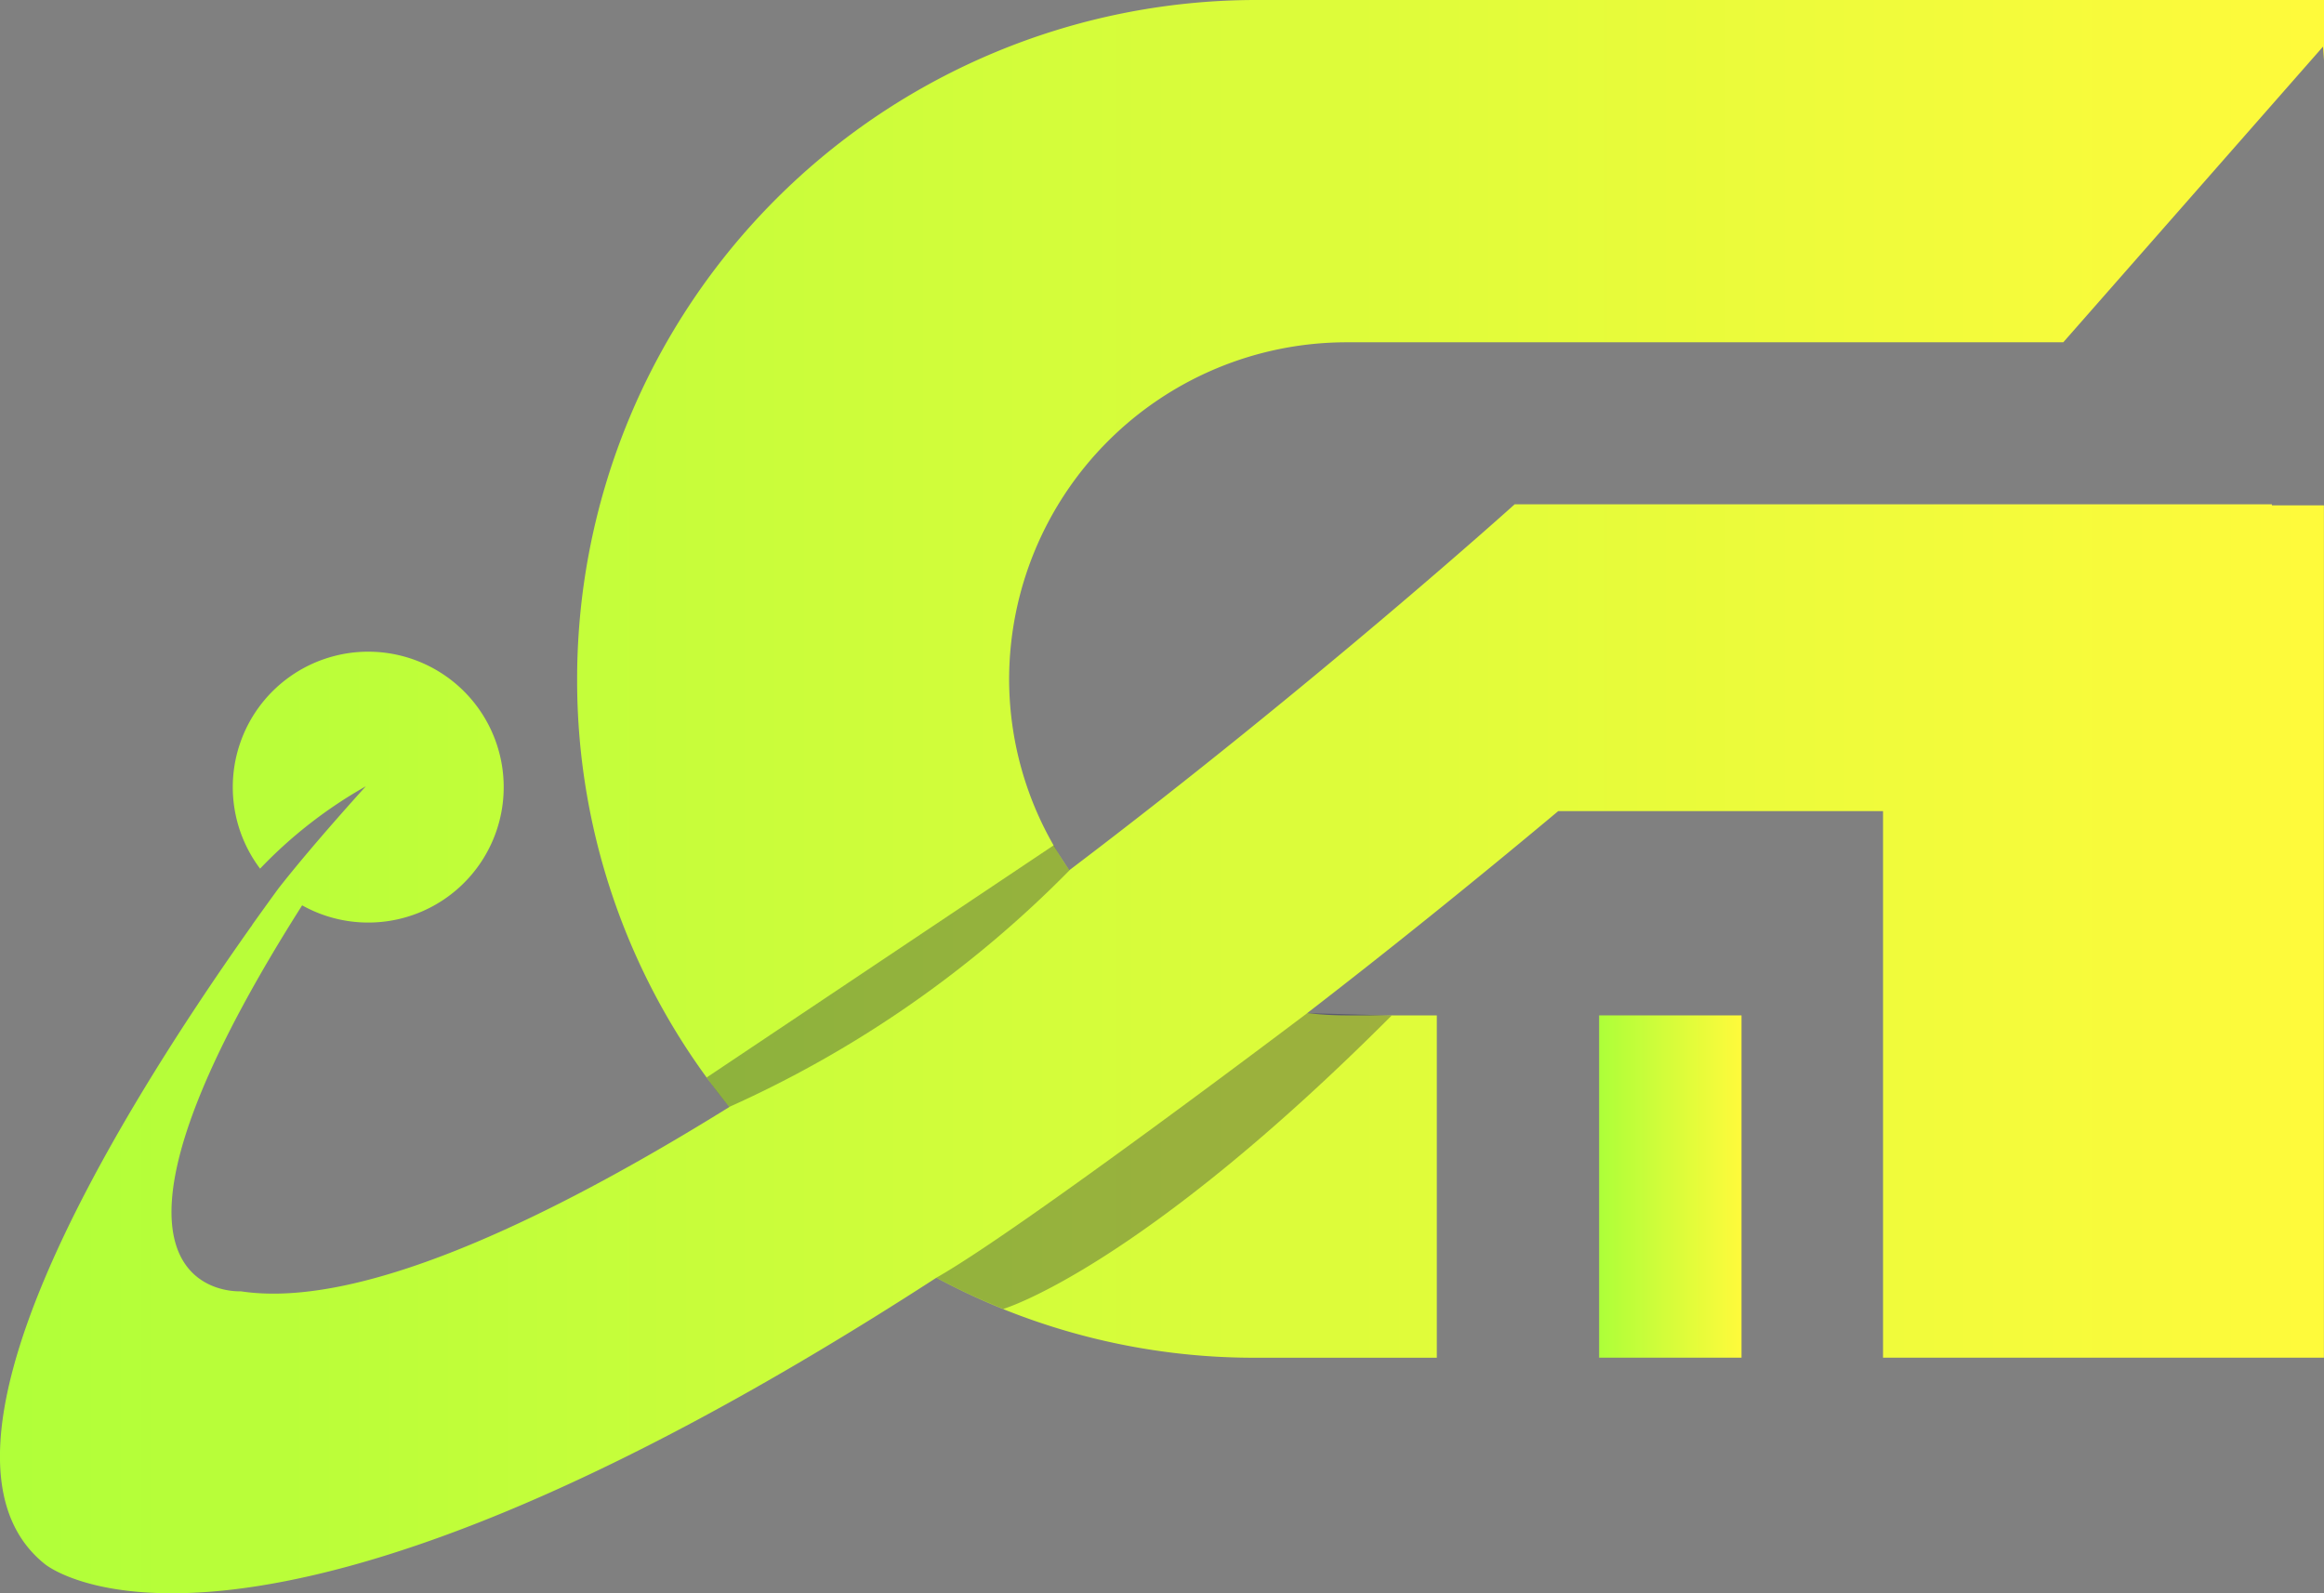 <svg id="Group_2" data-name="Group 2" xmlns="http://www.w3.org/2000/svg" xmlns:xlink="http://www.w3.org/1999/xlink" width="71.851" height="49.267" viewBox="0 0 71.851 49.267">
  <rect x="0" y="0" width="71.851" height="49.267" fill="#808080" stroke="none"/>
  <defs>
    <linearGradient id="linear-gradient" y1="0.5" x2="1" y2="0.5" gradientUnits="objectBoundingBox">
      <stop offset="0" stop-color="#adff39"/>
      <stop offset="1" stop-color="#fffa3b"/>
    </linearGradient>
  </defs>
  <g id="Group_1" data-name="Group 1" transform="translate(0)">
    <rect id="Rectangle_2" data-name="Rectangle 2" width="4.402" height="10.585" transform="translate(49.44 31.399)" fill="url(#linear-gradient)"/>
    <path id="Path_1" data-name="Path 1" d="M1075.424,181.222h22.18l8.031-9.144.031.439v-1.88H1072.6a21.005,21.005,0,0,0-20.943,20.944v.1a20.824,20.824,0,0,0,4.708,13.187c-5.9,3.664-11.537,6.246-15.11,5.7,0,0-5.9.349,1.9-11.935a4.188,4.188,0,1,0-1.3-1.134,14.116,14.116,0,0,1,3.269-2.547s-1.616,1.772-2.7,3.157l0,0c-.257.352-.524.723-.8,1.109-.014.023-.028.047-.04.069l0-.007c-4.4,6.212-10.557,16.386-6.383,19.724,0,0,6.048,5.077,27.561-8.854a20.755,20.755,0,0,0,9.837,2.473h5.637V202.036h-2.814a10.408,10.408,0,0,1-1.192-.071c2.443-1.886,5.025-3.958,7.76-6.246h10.042v6.075h0v.242h0v10.585h13.63V186.264l-1.608,0v-.033h-23.41s-6.127,5.524-13.768,11.315a10.331,10.331,0,0,1-1.863-5.92h0A10.437,10.437,0,0,1,1075.424,181.222Z" transform="translate(-1033.814 -170.637)" fill="url(#linear-gradient)"/>
  </g>
  <path id="Path_2" data-name="Path 2" d="M1142.178,275.495s-8.87,6.716-11.469,8.183a20.487,20.487,0,0,0,2.069.966s4.191-1.236,12.006-9.072Z" transform="translate(-1101.76 -244.167)" fill="#050344" opacity="0.3"/>
  <path id="Path_3" data-name="Path 3" d="M1118.176,258.894a34.631,34.631,0,0,1-10.516,7.316,10.793,10.793,0,0,1-.7-.91l10.733-7.182A5.8,5.8,0,0,0,1118.176,258.894Z" transform="translate(-1085.11 -231.982)" fill="#050344" opacity="0.3"/>
</svg>
